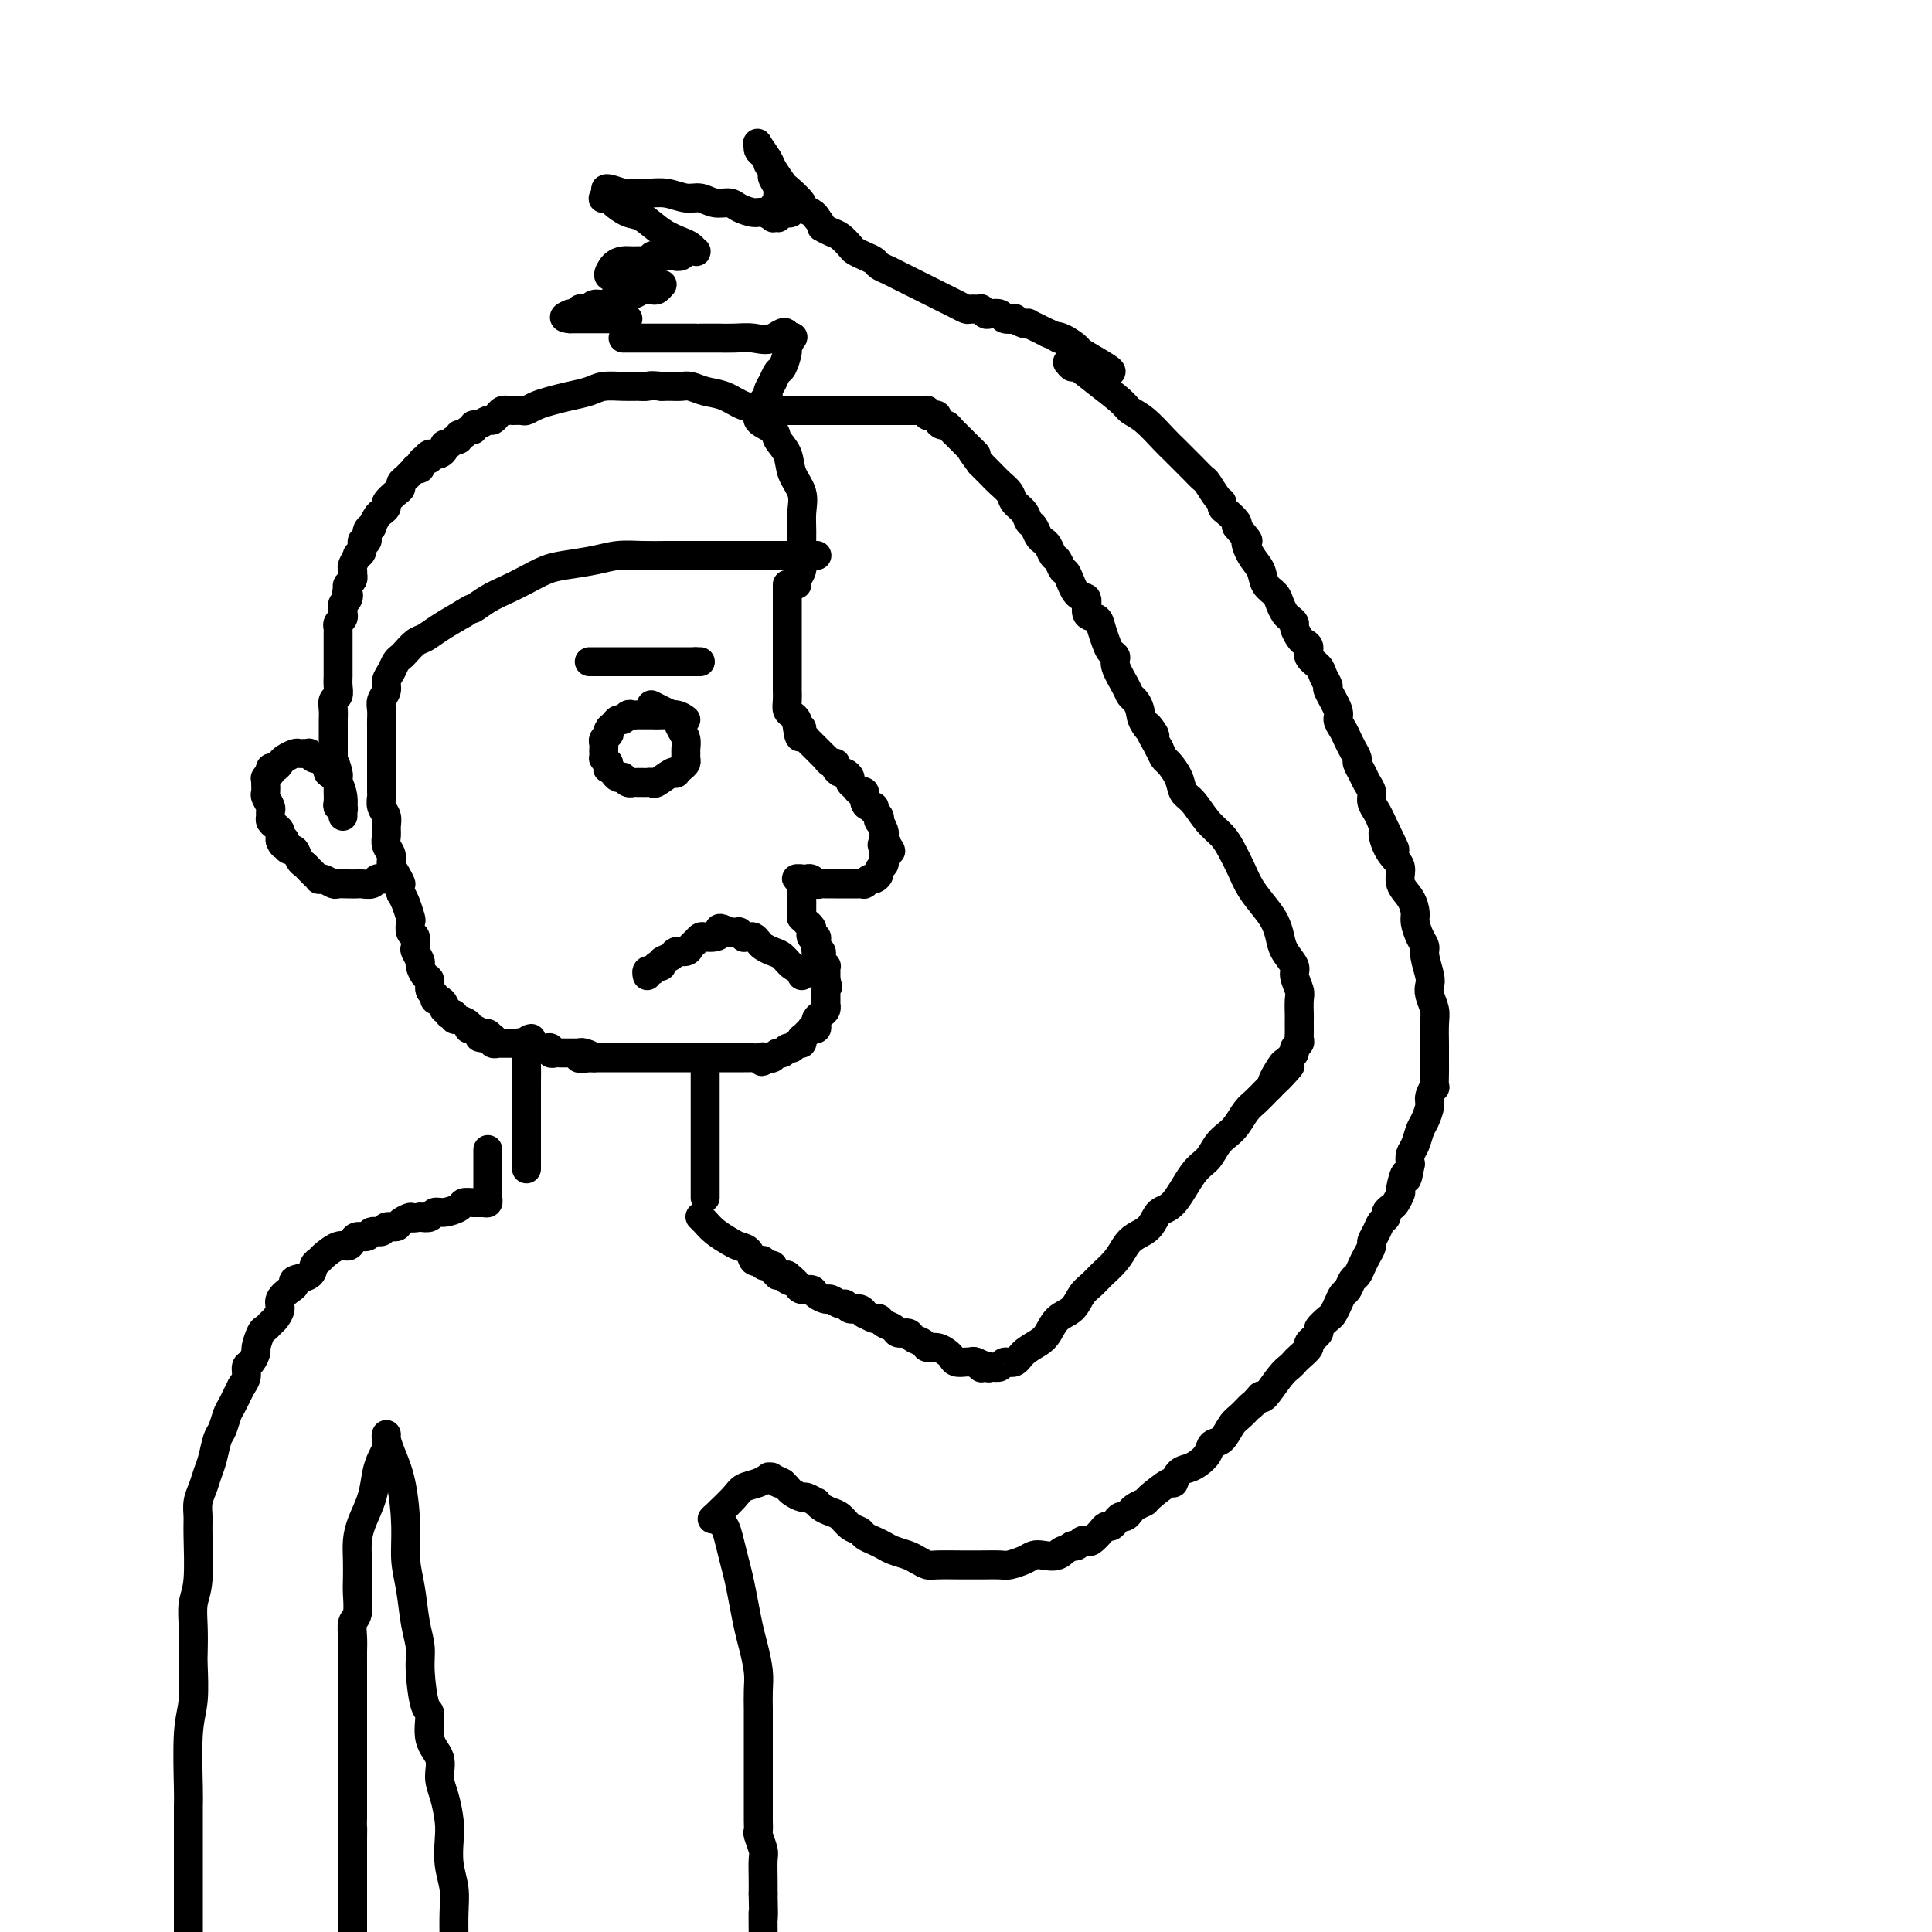<svg viewBox='0 0 400 400' version='1.1' xmlns='http://www.w3.org/2000/svg' xmlns:xlink='http://www.w3.org/1999/xlink'><g fill='none' stroke='#000000' stroke-width='6' stroke-linecap='round' stroke-linejoin='round'><path d='M163,121c0.000,0.689 0.000,1.378 0,2c-0.000,0.622 -0.000,1.178 0,2c0.000,0.822 0.000,1.912 0,3c-0.000,1.088 -0.000,2.175 0,3c0.000,0.825 0.000,1.387 0,2c-0.000,0.613 -0.000,1.276 0,2c0.000,0.724 0.000,1.507 0,2c-0.000,0.493 -0.000,0.695 0,1c0.000,0.305 0.000,0.715 0,1c-0.000,0.285 -0.001,0.447 0,1c0.001,0.553 0.003,1.496 0,2c-0.003,0.504 -0.011,0.569 0,1c0.011,0.431 0.042,1.229 0,2c-0.042,0.771 -0.155,1.516 0,2c0.155,0.484 0.580,0.707 1,1c0.420,0.293 0.834,0.655 1,1c0.166,0.345 0.083,0.672 0,1'/><path d='M165,150c0.553,4.670 0.937,1.844 1,1c0.063,-0.844 -0.194,0.295 0,1c0.194,0.705 0.840,0.977 1,1c0.160,0.023 -0.167,-0.204 0,0c0.167,0.204 0.827,0.837 1,1c0.173,0.163 -0.142,-0.145 0,0c0.142,0.145 0.741,0.742 1,1c0.259,0.258 0.177,0.178 0,0c-0.177,-0.178 -0.450,-0.455 0,0c0.450,0.455 1.622,1.641 2,2c0.378,0.359 -0.039,-0.110 0,0c0.039,0.110 0.535,0.799 1,1c0.465,0.201 0.899,-0.087 1,0c0.101,0.087 -0.131,0.548 0,1c0.131,0.452 0.627,0.894 1,1c0.373,0.106 0.625,-0.125 1,0c0.375,0.125 0.875,0.606 1,1c0.125,0.394 -0.125,0.700 0,1c0.125,0.300 0.625,0.592 1,1c0.375,0.408 0.626,0.932 1,1c0.374,0.068 0.870,-0.318 1,0c0.130,0.318 -0.105,1.342 0,2c0.105,0.658 0.550,0.951 1,1c0.450,0.049 0.904,-0.146 1,0c0.096,0.146 -0.167,0.634 0,1c0.167,0.366 0.763,0.609 1,1c0.237,0.391 0.116,0.931 0,1c-0.116,0.069 -0.227,-0.332 0,0c0.227,0.332 0.792,1.397 1,2c0.208,0.603 0.059,0.744 0,1c-0.059,0.256 -0.030,0.628 0,1'/><path d='M183,174c2.785,3.891 0.747,1.620 0,1c-0.747,-0.620 -0.204,0.411 0,1c0.204,0.589 0.070,0.735 0,1c-0.070,0.265 -0.074,0.649 0,1c0.074,0.351 0.226,0.668 0,1c-0.226,0.332 -0.831,0.678 -1,1c-0.169,0.322 0.099,0.621 0,1c-0.099,0.379 -0.566,0.837 -1,1c-0.434,0.163 -0.834,0.030 -1,0c-0.166,-0.030 -0.096,0.045 0,0c0.096,-0.045 0.219,-0.208 0,0c-0.219,0.208 -0.778,0.788 -1,1c-0.222,0.212 -0.106,0.057 0,0c0.106,-0.057 0.202,-0.015 0,0c-0.202,0.015 -0.702,0.004 -1,0c-0.298,-0.004 -0.394,-0.001 -1,0c-0.606,0.001 -1.720,0.000 -2,0c-0.280,-0.000 0.276,-0.000 0,0c-0.276,0.000 -1.383,0.001 -2,0c-0.617,-0.001 -0.742,-0.004 -1,0c-0.258,0.004 -0.647,0.015 -1,0c-0.353,-0.015 -0.668,-0.057 -1,0c-0.332,0.057 -0.681,0.211 -1,0c-0.319,-0.211 -0.607,-0.789 -1,-1c-0.393,-0.211 -0.890,-0.057 -1,0c-0.110,0.057 0.166,0.015 0,0c-0.166,-0.015 -0.776,-0.004 -1,0c-0.224,0.004 -0.064,0.001 0,0c0.064,-0.001 0.032,-0.001 0,0'/><path d='M166,182c-2.167,-0.048 -0.583,-0.167 0,0c0.583,0.167 0.167,0.619 0,1c-0.167,0.381 -0.083,0.690 0,1'/><path d='M166,184c0.000,0.266 0.000,-0.070 0,0c-0.000,0.070 -0.000,0.544 0,1c0.000,0.456 0.000,0.893 0,1c-0.000,0.107 -0.000,-0.115 0,0c0.000,0.115 0.000,0.566 0,1c-0.000,0.434 -0.000,0.851 0,1c0.000,0.149 0.000,0.030 0,0c-0.000,-0.030 -0.001,0.029 0,0c0.001,-0.029 0.004,-0.147 0,0c-0.004,0.147 -0.016,0.561 0,1c0.016,0.439 0.061,0.905 0,1c-0.061,0.095 -0.226,-0.182 0,0c0.226,0.182 0.844,0.823 1,1c0.156,0.177 -0.151,-0.111 0,0c0.151,0.111 0.758,0.621 1,1c0.242,0.379 0.118,0.626 0,1c-0.118,0.374 -0.229,0.875 0,1c0.229,0.125 0.797,-0.125 1,0c0.203,0.125 0.040,0.626 0,1c-0.040,0.374 0.042,0.621 0,1c-0.042,0.379 -0.208,0.889 0,1c0.208,0.111 0.792,-0.176 1,0c0.208,0.176 0.042,0.817 0,1c-0.042,0.183 0.041,-0.092 0,0c-0.041,0.092 -0.207,0.550 0,1c0.207,0.450 0.788,0.890 1,1c0.212,0.110 0.057,-0.111 0,0c-0.057,0.111 -0.015,0.556 0,1c0.015,0.444 0.004,0.889 0,1c-0.004,0.111 -0.001,-0.111 0,0c0.001,0.111 0.001,0.556 0,1'/><path d='M171,203c0.774,2.874 0.207,0.559 0,0c-0.207,-0.559 -0.056,0.637 0,1c0.056,0.363 0.015,-0.109 0,0c-0.015,0.109 -0.004,0.799 0,1c0.004,0.201 0.001,-0.086 0,0c-0.001,0.086 -0.001,0.544 0,1c0.001,0.456 0.001,0.910 0,1c-0.001,0.090 -0.003,-0.183 0,0c0.003,0.183 0.011,0.823 0,1c-0.011,0.177 -0.042,-0.107 0,0c0.042,0.107 0.156,0.607 0,1c-0.156,0.393 -0.582,0.680 -1,1c-0.418,0.320 -0.829,0.674 -1,1c-0.171,0.326 -0.101,0.626 0,1c0.101,0.374 0.234,0.822 0,1c-0.234,0.178 -0.833,0.085 -1,0c-0.167,-0.085 0.100,-0.162 0,0c-0.100,0.162 -0.566,0.564 -1,1c-0.434,0.436 -0.837,0.905 -1,1c-0.163,0.095 -0.085,-0.186 0,0c0.085,0.186 0.177,0.838 0,1c-0.177,0.162 -0.625,-0.168 -1,0c-0.375,0.168 -0.678,0.833 -1,1c-0.322,0.167 -0.664,-0.165 -1,0c-0.336,0.165 -0.667,0.828 -1,1c-0.333,0.172 -0.666,-0.146 -1,0c-0.334,0.146 -0.667,0.756 -1,1c-0.333,0.244 -0.667,0.122 -1,0'/><path d='M159,219c-2.035,1.547 -1.123,0.415 -1,0c0.123,-0.415 -0.545,-0.111 -1,0c-0.455,0.111 -0.698,0.030 -1,0c-0.302,-0.030 -0.662,-0.008 -1,0c-0.338,0.008 -0.655,0.002 -1,0c-0.345,-0.002 -0.719,-0.001 -1,0c-0.281,0.001 -0.471,0.000 -1,0c-0.529,-0.000 -1.398,-0.000 -2,0c-0.602,0.000 -0.939,0.000 -1,0c-0.061,-0.000 0.152,-0.000 0,0c-0.152,0.000 -0.671,0.000 -1,0c-0.329,-0.000 -0.468,-0.000 -1,0c-0.532,0.000 -1.456,0.000 -2,0c-0.544,-0.000 -0.709,-0.000 -1,0c-0.291,0.000 -0.707,0.000 -1,0c-0.293,-0.000 -0.463,-0.000 -1,0c-0.537,0.000 -1.439,0.000 -2,0c-0.561,-0.000 -0.779,-0.000 -1,0c-0.221,0.000 -0.444,0.000 -1,0c-0.556,-0.000 -1.444,-0.000 -2,0c-0.556,0.000 -0.779,0.000 -1,0c-0.221,-0.000 -0.439,-0.000 -1,0c-0.561,0.000 -1.463,0.000 -2,0c-0.537,-0.000 -0.707,-0.000 -1,0c-0.293,0.000 -0.708,0.000 -1,0c-0.292,-0.000 -0.459,-0.000 -1,0c-0.541,0.000 -1.454,0.000 -2,0c-0.546,-0.000 -0.724,-0.000 -1,0c-0.276,0.000 -0.651,0.000 -1,0c-0.349,-0.000 -0.671,0.000 -1,0c-0.329,0.000 -0.664,0.000 -1,0'/><path d='M123,219c-5.752,0.061 -2.133,0.212 -1,0c1.133,-0.212 -0.221,-0.789 -1,-1c-0.779,-0.211 -0.982,-0.057 -1,0c-0.018,0.057 0.150,0.015 0,0c-0.150,-0.015 -0.617,-0.004 -1,0c-0.383,0.004 -0.681,0.002 -1,0c-0.319,-0.002 -0.659,-0.004 -1,0c-0.341,0.004 -0.683,0.015 -1,0c-0.317,-0.015 -0.610,-0.057 -1,0c-0.390,0.057 -0.878,0.211 -1,0c-0.122,-0.211 0.122,-0.789 0,-1c-0.122,-0.211 -0.610,-0.056 -1,0c-0.390,0.056 -0.682,0.011 -1,0c-0.318,-0.011 -0.664,0.011 -1,0c-0.336,-0.011 -0.664,-0.056 -1,0c-0.336,0.056 -0.682,0.211 -1,0c-0.318,-0.211 -0.610,-0.789 -1,-1c-0.390,-0.211 -0.879,-0.057 -1,0c-0.121,0.057 0.126,0.015 0,0c-0.126,-0.015 -0.626,-0.004 -1,0c-0.374,0.004 -0.621,0.001 -1,0c-0.379,-0.001 -0.890,0.001 -1,0c-0.110,-0.001 0.180,-0.004 0,0c-0.180,0.004 -0.832,0.015 -1,0c-0.168,-0.015 0.147,-0.057 0,0c-0.147,0.057 -0.758,0.211 -1,0c-0.242,-0.211 -0.116,-0.789 0,-1c0.116,-0.211 0.224,-0.057 0,0c-0.224,0.057 -0.778,0.016 -1,0c-0.222,-0.016 -0.111,-0.008 0,0'/><path d='M101,215c-3.412,-0.554 -0.943,0.063 0,0c0.943,-0.063 0.360,-0.804 0,-1c-0.360,-0.196 -0.497,0.154 -1,0c-0.503,-0.154 -1.374,-0.812 -2,-1c-0.626,-0.188 -1.009,0.094 -1,0c0.009,-0.094 0.410,-0.565 0,-1c-0.410,-0.435 -1.631,-0.835 -2,-1c-0.369,-0.165 0.112,-0.096 0,0c-0.112,0.096 -0.818,0.218 -1,0c-0.182,-0.218 0.161,-0.776 0,-1c-0.161,-0.224 -0.827,-0.115 -1,0c-0.173,0.115 0.147,0.237 0,0c-0.147,-0.237 -0.761,-0.833 -1,-1c-0.239,-0.167 -0.101,0.096 0,0c0.101,-0.096 0.167,-0.549 0,-1c-0.167,-0.451 -0.566,-0.898 -1,-1c-0.434,-0.102 -0.904,0.143 -1,0c-0.096,-0.143 0.180,-0.672 0,-1c-0.180,-0.328 -0.818,-0.454 -1,-1c-0.182,-0.546 0.091,-1.512 0,-2c-0.091,-0.488 -0.546,-0.497 -1,-1c-0.454,-0.503 -0.905,-1.501 -1,-2c-0.095,-0.499 0.167,-0.500 0,-1c-0.167,-0.500 -0.763,-1.500 -1,-2c-0.237,-0.500 -0.115,-0.499 0,-1c0.115,-0.501 0.224,-1.503 0,-2c-0.224,-0.497 -0.781,-0.490 -1,-1c-0.219,-0.510 -0.100,-1.539 0,-2c0.100,-0.461 0.181,-0.355 0,-1c-0.181,-0.645 -0.623,-2.041 -1,-3c-0.377,-0.959 -0.688,-1.479 -1,-2'/><path d='M83,185c-1.040,-3.761 -0.139,-2.162 0,-2c0.139,0.162 -0.485,-1.111 -1,-2c-0.515,-0.889 -0.923,-1.393 -1,-2c-0.077,-0.607 0.177,-1.317 0,-2c-0.177,-0.683 -0.783,-1.337 -1,-2c-0.217,-0.663 -0.044,-1.333 0,-2c0.044,-0.667 -0.041,-1.330 0,-2c0.041,-0.670 0.207,-1.349 0,-2c-0.207,-0.651 -0.788,-1.276 -1,-2c-0.212,-0.724 -0.057,-1.548 0,-2c0.057,-0.452 0.015,-0.531 0,-1c-0.015,-0.469 -0.004,-1.328 0,-2c0.004,-0.672 0.001,-1.156 0,-2c-0.001,-0.844 -0.000,-2.046 0,-3c0.000,-0.954 0.000,-1.659 0,-2c-0.000,-0.341 -0.001,-0.318 0,-1c0.001,-0.682 0.004,-2.070 0,-3c-0.004,-0.930 -0.016,-1.404 0,-2c0.016,-0.596 0.060,-1.314 0,-2c-0.060,-0.686 -0.223,-1.339 0,-2c0.223,-0.661 0.834,-1.329 1,-2c0.166,-0.671 -0.111,-1.345 0,-2c0.111,-0.655 0.610,-1.293 1,-2c0.390,-0.707 0.670,-1.484 1,-2c0.330,-0.516 0.709,-0.770 1,-1c0.291,-0.230 0.495,-0.434 1,-1c0.505,-0.566 1.311,-1.492 2,-2c0.689,-0.508 1.263,-0.598 2,-1c0.737,-0.402 1.639,-1.115 3,-2c1.361,-0.885 3.180,-1.943 5,-3'/><path d='M96,127c2.333,-1.523 1.667,-0.832 2,-1c0.333,-0.168 1.665,-1.197 3,-2c1.335,-0.803 2.674,-1.381 4,-2c1.326,-0.619 2.640,-1.280 4,-2c1.360,-0.720 2.768,-1.499 4,-2c1.232,-0.501 2.289,-0.723 4,-1c1.711,-0.277 4.074,-0.610 6,-1c1.926,-0.390 3.413,-0.836 5,-1c1.587,-0.164 3.274,-0.044 5,0c1.726,0.044 3.491,0.012 5,0c1.509,-0.012 2.760,-0.003 4,0c1.240,0.003 2.468,0.001 4,0c1.532,-0.001 3.370,-0.000 4,0c0.630,0.000 0.054,0.000 1,0c0.946,-0.000 3.414,-0.000 5,0c1.586,0.000 2.290,0.000 3,0c0.710,-0.000 1.428,-0.000 2,0c0.572,0.000 1.000,0.000 2,0c1.000,-0.000 2.573,-0.000 3,0c0.427,0.000 -0.292,0.000 0,0c0.292,-0.000 1.594,-0.000 2,0c0.406,0.000 -0.083,0.000 0,0c0.083,-0.000 0.738,-0.000 1,0c0.262,0.000 0.131,0.000 0,0'/><path d='M165,121c-0.114,-0.253 -0.227,-0.507 0,-1c0.227,-0.493 0.795,-1.226 1,-2c0.205,-0.774 0.048,-1.588 0,-3c-0.048,-1.412 0.014,-3.420 0,-5c-0.014,-1.580 -0.102,-2.730 0,-4c0.102,-1.270 0.395,-2.658 0,-4c-0.395,-1.342 -1.477,-2.638 -2,-4c-0.523,-1.362 -0.488,-2.789 -1,-4c-0.512,-1.211 -1.571,-2.207 -2,-3c-0.429,-0.793 -0.228,-1.382 -1,-2c-0.772,-0.618 -2.517,-1.265 -3,-2c-0.483,-0.735 0.295,-1.560 0,-2c-0.295,-0.440 -1.665,-0.496 -3,-1c-1.335,-0.504 -2.637,-1.456 -4,-2c-1.363,-0.544 -2.788,-0.682 -4,-1c-1.212,-0.318 -2.211,-0.817 -3,-1c-0.789,-0.183 -1.366,-0.049 -2,0c-0.634,0.049 -1.324,0.014 -2,0c-0.676,-0.014 -1.338,-0.007 -2,0'/><path d='M137,80c-2.603,-0.308 -2.611,-0.080 -3,0c-0.389,0.080 -1.160,0.010 -2,0c-0.840,-0.010 -1.751,0.039 -3,0c-1.249,-0.039 -2.838,-0.165 -4,0c-1.162,0.165 -1.898,0.622 -3,1c-1.102,0.378 -2.570,0.676 -4,1c-1.430,0.324 -2.820,0.675 -4,1c-1.180,0.325 -2.148,0.623 -3,1c-0.852,0.377 -1.586,0.833 -2,1c-0.414,0.167 -0.506,0.044 -1,0c-0.494,-0.044 -1.390,-0.008 -2,0c-0.610,0.008 -0.933,-0.013 -1,0c-0.067,0.013 0.122,0.060 0,0c-0.122,-0.060 -0.557,-0.227 -1,0c-0.443,0.227 -0.896,0.850 -1,1c-0.104,0.150 0.140,-0.171 0,0c-0.140,0.171 -0.664,0.835 -1,1c-0.336,0.165 -0.485,-0.167 -1,0c-0.515,0.167 -1.394,0.833 -2,1c-0.606,0.167 -0.937,-0.167 -1,0c-0.063,0.167 0.142,0.833 0,1c-0.142,0.167 -0.629,-0.167 -1,0c-0.371,0.167 -0.624,0.833 -1,1c-0.376,0.167 -0.875,-0.166 -1,0c-0.125,0.166 0.125,0.832 0,1c-0.125,0.168 -0.625,-0.161 -1,0c-0.375,0.161 -0.625,0.814 -1,1c-0.375,0.186 -0.874,-0.094 -1,0c-0.126,0.094 0.120,0.564 0,1c-0.120,0.436 -0.606,0.839 -1,1c-0.394,0.161 -0.697,0.081 -1,0'/><path d='M90,94c-2.559,1.328 -1.455,0.149 -1,0c0.455,-0.149 0.262,0.731 0,1c-0.262,0.269 -0.591,-0.072 -1,0c-0.409,0.072 -0.897,0.558 -1,1c-0.103,0.442 0.180,0.839 0,1c-0.180,0.161 -0.823,0.084 -1,0c-0.177,-0.084 0.111,-0.177 0,0c-0.111,0.177 -0.620,0.624 -1,1c-0.380,0.376 -0.631,0.682 -1,1c-0.369,0.318 -0.854,0.648 -1,1c-0.146,0.352 0.049,0.724 0,1c-0.049,0.276 -0.341,0.454 -1,1c-0.659,0.546 -1.683,1.460 -2,2c-0.317,0.540 0.074,0.704 0,1c-0.074,0.296 -0.612,0.722 -1,1c-0.388,0.278 -0.625,0.408 -1,1c-0.375,0.592 -0.889,1.645 -1,2c-0.111,0.355 0.182,0.010 0,0c-0.182,-0.010 -0.837,0.313 -1,1c-0.163,0.687 0.168,1.737 0,2c-0.168,0.263 -0.833,-0.263 -1,0c-0.167,0.263 0.166,1.313 0,2c-0.166,0.687 -0.829,1.011 -1,1c-0.171,-0.011 0.150,-0.358 0,0c-0.150,0.358 -0.771,1.419 -1,2c-0.229,0.581 -0.065,0.680 0,1c0.065,0.320 0.031,0.859 0,1c-0.031,0.141 -0.060,-0.117 0,0c0.060,0.117 0.208,0.608 0,1c-0.208,0.392 -0.774,0.683 -1,1c-0.226,0.317 -0.113,0.658 0,1'/><path d='M72,122c-0.635,2.035 -0.223,1.123 0,1c0.223,-0.123 0.256,0.542 0,1c-0.256,0.458 -0.801,0.710 -1,1c-0.199,0.290 -0.052,0.617 0,1c0.052,0.383 0.010,0.823 0,1c-0.010,0.177 0.011,0.090 0,0c-0.011,-0.090 -0.056,-0.183 0,0c0.056,0.183 0.211,0.640 0,1c-0.211,0.360 -0.789,0.621 -1,1c-0.211,0.379 -0.057,0.874 0,1c0.057,0.126 0.015,-0.117 0,0c-0.015,0.117 -0.004,0.595 0,1c0.004,0.405 0.001,0.739 0,1c-0.001,0.261 -0.000,0.451 0,1c0.000,0.549 0.000,1.457 0,2c-0.000,0.543 0.000,0.722 0,1c-0.000,0.278 -0.000,0.654 0,1c0.000,0.346 0.001,0.660 0,1c-0.001,0.340 -0.004,0.706 0,1c0.004,0.294 0.015,0.515 0,1c-0.015,0.485 -0.057,1.233 0,2c0.057,0.767 0.211,1.552 0,2c-0.211,0.448 -0.789,0.557 -1,1c-0.211,0.443 -0.057,1.218 0,2c0.057,0.782 0.015,1.572 0,2c-0.015,0.428 -0.004,0.496 0,1c0.004,0.504 0.001,1.444 0,2c-0.001,0.556 -0.000,0.726 0,1c0.000,0.274 0.000,0.651 0,1c-0.000,0.349 -0.000,0.671 0,1c0.000,0.329 0.000,0.664 0,1'/><path d='M69,156c-0.525,5.600 -0.337,2.601 0,2c0.337,-0.601 0.822,1.196 1,2c0.178,0.804 0.048,0.614 0,1c-0.048,0.386 -0.014,1.347 0,2c0.014,0.653 0.007,0.997 0,1c-0.007,0.003 -0.016,-0.335 0,0c0.016,0.335 0.057,1.342 0,2c-0.057,0.658 -0.211,0.965 0,1c0.211,0.035 0.789,-0.204 1,0c0.211,0.204 0.056,0.851 0,1c-0.056,0.149 -0.015,-0.200 0,0c0.015,0.200 0.002,0.948 0,1c-0.002,0.052 0.008,-0.591 0,-1c-0.008,-0.409 -0.033,-0.584 0,-1c0.033,-0.416 0.124,-1.074 0,-2c-0.124,-0.926 -0.464,-2.122 -1,-3c-0.536,-0.878 -1.268,-1.439 -2,-2'/><path d='M68,160c-0.641,-1.780 -0.745,-1.731 -1,-2c-0.255,-0.269 -0.661,-0.857 -1,-1c-0.339,-0.143 -0.612,0.158 -1,0c-0.388,-0.158 -0.892,-0.774 -1,-1c-0.108,-0.226 0.179,-0.061 0,0c-0.179,0.061 -0.825,0.019 -1,0c-0.175,-0.019 0.122,-0.017 0,0c-0.122,0.017 -0.662,0.047 -1,0c-0.338,-0.047 -0.472,-0.171 -1,0c-0.528,0.171 -1.448,0.638 -2,1c-0.552,0.362 -0.735,0.618 -1,1c-0.265,0.382 -0.611,0.891 -1,1c-0.389,0.109 -0.822,-0.181 -1,0c-0.178,0.181 -0.100,0.833 0,1c0.100,0.167 0.223,-0.149 0,0c-0.223,0.149 -0.792,0.765 -1,1c-0.208,0.235 -0.057,0.089 0,0c0.057,-0.089 0.019,-0.122 0,0c-0.019,0.122 -0.019,0.400 0,1c0.019,0.600 0.058,1.523 0,2c-0.058,0.477 -0.212,0.509 0,1c0.212,0.491 0.792,1.441 1,2c0.208,0.559 0.045,0.727 0,1c-0.045,0.273 0.026,0.650 0,1c-0.026,0.350 -0.151,0.671 0,1c0.151,0.329 0.576,0.666 1,1c0.424,0.334 0.845,0.667 1,1c0.155,0.333 0.044,0.667 0,1c-0.044,0.333 -0.022,0.667 0,1'/><path d='M58,174c0.703,1.969 0.962,0.391 1,0c0.038,-0.391 -0.145,0.406 0,1c0.145,0.594 0.616,0.985 1,1c0.384,0.015 0.680,-0.347 1,0c0.320,0.347 0.664,1.403 1,2c0.336,0.597 0.664,0.735 1,1c0.336,0.265 0.680,0.659 1,1c0.320,0.341 0.614,0.631 1,1c0.386,0.369 0.862,0.817 1,1c0.138,0.183 -0.062,0.102 0,0c0.062,-0.102 0.388,-0.223 1,0c0.612,0.223 1.511,0.792 2,1c0.489,0.208 0.569,0.057 1,0c0.431,-0.057 1.215,-0.019 2,0c0.785,0.019 1.572,0.019 2,0c0.428,-0.019 0.497,-0.058 1,0c0.503,0.058 1.441,0.212 2,0c0.559,-0.212 0.738,-0.789 1,-1c0.262,-0.211 0.606,-0.057 1,0c0.394,0.057 0.837,0.015 1,0c0.163,-0.015 0.047,-0.004 0,0c-0.047,0.004 -0.023,0.002 0,0'/><path d='M110,215c-0.423,0.072 -0.845,0.143 -1,1c-0.155,0.857 -0.041,2.498 0,4c0.041,1.502 0.011,2.864 0,4c-0.011,1.136 -0.003,2.047 0,3c0.003,0.953 0.001,1.947 0,3c-0.001,1.053 -0.000,2.166 0,3c0.000,0.834 0.000,1.389 0,2c-0.000,0.611 -0.000,1.278 0,2c0.000,0.722 0.000,1.500 0,2c-0.000,0.500 -0.000,0.722 0,1c0.000,0.278 0.000,0.610 0,1c-0.000,0.390 -0.000,0.836 0,1c0.000,0.164 0.000,0.047 0,0c-0.000,-0.047 -0.000,-0.023 0,0'/><path d='M146,219c0.000,1.017 0.000,2.034 0,3c0.000,0.966 0.000,1.880 0,3c0.000,1.120 0.000,2.446 0,4c-0.000,1.554 -0.000,3.336 0,4c0.000,0.664 0.000,0.209 0,1c0.000,0.791 -0.000,2.828 0,4c0.000,1.172 0.000,1.480 0,2c0.000,0.520 0.000,1.252 0,2c0.000,0.748 0.000,1.510 0,2c0.000,0.490 0.000,0.706 0,1c0.000,0.294 0.000,0.666 0,1c0.000,0.334 0.000,0.628 0,1c0.000,0.372 0.000,0.820 0,1c0.000,0.180 0.000,0.090 0,0'/><path d='M145,252c-0.074,-0.067 -0.147,-0.134 0,0c0.147,0.134 0.516,0.468 1,1c0.484,0.532 1.085,1.260 2,2c0.915,0.740 2.144,1.490 3,2c0.856,0.510 1.339,0.778 2,1c0.661,0.222 1.502,0.398 2,1c0.498,0.602 0.654,1.629 1,2c0.346,0.371 0.881,0.085 1,0c0.119,-0.085 -0.178,0.030 0,0c0.178,-0.030 0.831,-0.204 1,0c0.169,0.204 -0.147,0.786 0,1c0.147,0.214 0.756,0.060 1,0c0.244,-0.060 0.122,-0.026 0,0c-0.122,0.026 -0.244,0.046 0,0c0.244,-0.046 0.856,-0.156 1,0c0.144,0.156 -0.178,0.578 0,1c0.178,0.422 0.856,0.844 1,1c0.144,0.156 -0.244,0.044 0,0c0.244,-0.044 1.122,-0.022 2,0'/><path d='M163,264c2.738,2.095 0.583,1.331 0,1c-0.583,-0.331 0.406,-0.230 1,0c0.594,0.230 0.793,0.587 1,1c0.207,0.413 0.422,0.880 1,1c0.578,0.120 1.521,-0.107 2,0c0.479,0.107 0.496,0.549 1,1c0.504,0.451 1.496,0.909 2,1c0.504,0.091 0.520,-0.187 1,0c0.480,0.187 1.425,0.839 2,1c0.575,0.161 0.779,-0.168 1,0c0.221,0.168 0.458,0.834 1,1c0.542,0.166 1.388,-0.166 2,0c0.612,0.166 0.989,0.832 1,1c0.011,0.168 -0.344,-0.163 0,0c0.344,0.163 1.386,0.818 2,1c0.614,0.182 0.798,-0.110 1,0c0.202,0.110 0.420,0.621 1,1c0.580,0.379 1.521,0.626 2,1c0.479,0.374 0.495,0.875 1,1c0.505,0.125 1.500,-0.125 2,0c0.500,0.125 0.505,0.625 1,1c0.495,0.375 1.481,0.625 2,1c0.519,0.375 0.572,0.875 1,1c0.428,0.125 1.232,-0.124 2,0c0.768,0.124 1.501,0.622 2,1c0.499,0.378 0.763,0.637 1,1c0.237,0.363 0.445,0.829 1,1c0.555,0.171 1.457,0.046 2,0c0.543,-0.046 0.727,-0.013 1,0c0.273,0.013 0.637,0.007 1,0'/><path d='M202,282c5.966,2.724 1.381,0.535 0,0c-1.381,-0.535 0.441,0.585 1,1c0.559,0.415 -0.145,0.127 0,0c0.145,-0.127 1.140,-0.092 2,0c0.860,0.092 1.585,0.243 2,0c0.415,-0.243 0.520,-0.879 1,-1c0.480,-0.121 1.335,0.273 2,0c0.665,-0.273 1.141,-1.213 2,-2c0.859,-0.787 2.103,-1.422 3,-2c0.897,-0.578 1.448,-1.100 2,-2c0.552,-0.900 1.105,-2.180 2,-3c0.895,-0.820 2.130,-1.181 3,-2c0.870,-0.819 1.374,-2.096 2,-3c0.626,-0.904 1.374,-1.436 2,-2c0.626,-0.564 1.130,-1.161 2,-2c0.870,-0.839 2.105,-1.920 3,-3c0.895,-1.080 1.449,-2.158 2,-3c0.551,-0.842 1.099,-1.447 2,-2c0.901,-0.553 2.156,-1.053 3,-2c0.844,-0.947 1.276,-2.340 2,-3c0.724,-0.660 1.741,-0.586 3,-2c1.259,-1.414 2.760,-4.317 4,-6c1.240,-1.683 2.219,-2.145 3,-3c0.781,-0.855 1.364,-2.101 2,-3c0.636,-0.899 1.326,-1.449 2,-2c0.674,-0.551 1.333,-1.104 2,-2c0.667,-0.896 1.344,-2.137 2,-3c0.656,-0.863 1.292,-1.348 2,-2c0.708,-0.652 1.488,-1.472 2,-2c0.512,-0.528 0.756,-0.764 1,-1'/><path d='M263,225c7.605,-8.256 2.616,-2.397 1,-1c-1.616,1.397 0.140,-1.667 1,-3c0.860,-1.333 0.823,-0.935 1,-1c0.177,-0.065 0.569,-0.595 1,-1c0.431,-0.405 0.900,-0.686 1,-1c0.100,-0.314 -0.169,-0.660 0,-1c0.169,-0.340 0.777,-0.673 1,-1c0.223,-0.327 0.060,-0.649 0,-1c-0.060,-0.351 -0.016,-0.731 0,-1c0.016,-0.269 0.006,-0.427 0,-1c-0.006,-0.573 -0.006,-1.561 0,-2c0.006,-0.439 0.017,-0.329 0,-1c-0.017,-0.671 -0.064,-2.122 0,-3c0.064,-0.878 0.238,-1.183 0,-2c-0.238,-0.817 -0.889,-2.147 -1,-3c-0.111,-0.853 0.319,-1.228 0,-2c-0.319,-0.772 -1.388,-1.942 -2,-3c-0.612,-1.058 -0.769,-2.004 -1,-3c-0.231,-0.996 -0.537,-2.041 -1,-3c-0.463,-0.959 -1.082,-1.832 -2,-3c-0.918,-1.168 -2.136,-2.632 -3,-4c-0.864,-1.368 -1.376,-2.639 -2,-4c-0.624,-1.361 -1.362,-2.811 -2,-4c-0.638,-1.189 -1.178,-2.117 -2,-3c-0.822,-0.883 -1.926,-1.722 -3,-3c-1.074,-1.278 -2.119,-2.996 -3,-4c-0.881,-1.004 -1.598,-1.294 -2,-2c-0.402,-0.706 -0.489,-1.828 -1,-3c-0.511,-1.172 -1.445,-2.392 -2,-3c-0.555,-0.608 -0.730,-0.602 -1,-1c-0.270,-0.398 -0.635,-1.199 -1,-2'/><path d='M240,155c-4.450,-7.870 -1.574,-4.045 -1,-3c0.574,1.045 -1.154,-0.691 -2,-2c-0.846,-1.309 -0.809,-2.192 -1,-3c-0.191,-0.808 -0.611,-1.540 -1,-2c-0.389,-0.460 -0.748,-0.647 -1,-1c-0.252,-0.353 -0.396,-0.870 -1,-2c-0.604,-1.130 -1.668,-2.872 -2,-4c-0.332,-1.128 0.067,-1.640 0,-2c-0.067,-0.360 -0.600,-0.566 -1,-1c-0.400,-0.434 -0.666,-1.094 -1,-2c-0.334,-0.906 -0.736,-2.057 -1,-3c-0.264,-0.943 -0.389,-1.679 -1,-2c-0.611,-0.321 -1.708,-0.228 -2,-1c-0.292,-0.772 0.220,-2.410 0,-3c-0.220,-0.590 -1.172,-0.132 -2,-1c-0.828,-0.868 -1.531,-3.062 -2,-4c-0.469,-0.938 -0.703,-0.619 -1,-1c-0.297,-0.381 -0.657,-1.463 -1,-2c-0.343,-0.537 -0.669,-0.529 -1,-1c-0.331,-0.471 -0.666,-1.421 -1,-2c-0.334,-0.579 -0.666,-0.788 -1,-1c-0.334,-0.212 -0.671,-0.427 -1,-1c-0.329,-0.573 -0.651,-1.504 -1,-2c-0.349,-0.496 -0.726,-0.555 -1,-1c-0.274,-0.445 -0.443,-1.274 -1,-2c-0.557,-0.726 -1.500,-1.349 -2,-2c-0.500,-0.651 -0.557,-1.329 -1,-2c-0.443,-0.671 -1.273,-1.334 -2,-2c-0.727,-0.666 -1.351,-1.333 -2,-2c-0.649,-0.667 -1.325,-1.333 -2,-2'/><path d='M203,96c-3.582,-4.737 -1.537,-2.579 -1,-2c0.537,0.579 -0.433,-0.422 -1,-1c-0.567,-0.578 -0.729,-0.733 -1,-1c-0.271,-0.267 -0.650,-0.645 -1,-1c-0.350,-0.355 -0.672,-0.686 -1,-1c-0.328,-0.314 -0.661,-0.610 -1,-1c-0.339,-0.390 -0.682,-0.875 -1,-1c-0.318,-0.125 -0.611,0.111 -1,0c-0.389,-0.111 -0.874,-0.569 -1,-1c-0.126,-0.431 0.107,-0.833 0,-1c-0.107,-0.167 -0.554,-0.097 -1,0c-0.446,0.097 -0.889,0.222 -1,0c-0.111,-0.222 0.111,-0.792 0,-1c-0.111,-0.208 -0.555,-0.056 -1,0c-0.445,0.056 -0.890,0.015 -1,0c-0.110,-0.015 0.115,-0.004 0,0c-0.115,0.004 -0.569,0.001 -1,0c-0.431,-0.001 -0.837,-0.000 -1,0c-0.163,0.000 -0.081,0.000 0,0c0.081,-0.000 0.161,-0.000 0,0c-0.161,0.000 -0.564,0.000 -1,0c-0.436,-0.000 -0.906,-0.000 -1,0c-0.094,0.000 0.186,0.000 0,0c-0.186,-0.000 -0.838,-0.000 -1,0c-0.162,0.000 0.168,0.000 0,0c-0.168,-0.000 -0.832,-0.000 -1,0c-0.168,0.000 0.161,0.000 0,0c-0.161,-0.000 -0.813,-0.000 -1,0c-0.187,0.000 0.089,0.000 0,0c-0.089,-0.000 -0.545,-0.000 -1,0'/><path d='M182,85c-1.560,0.000 -0.458,0.000 0,0c0.458,0.000 0.274,0.000 0,0c-0.274,0.000 -0.637,0.000 -1,0'/><path d='M181,85c-0.111,0.000 0.111,0.000 0,0c-0.111,0.000 -0.554,0.000 -1,0c-0.446,0.000 -0.893,0.000 -1,0c-0.107,0.000 0.126,0.000 0,0c-0.126,0.000 -0.611,0.000 -1,0c-0.389,0.000 -0.682,0.000 -1,0c-0.318,0.000 -0.662,0.000 -1,0c-0.338,0.000 -0.669,-0.000 -1,0c-0.331,0.000 -0.662,0.000 -1,0c-0.338,0.000 -0.683,0.000 -1,0c-0.317,0.000 -0.606,-0.000 -1,0c-0.394,0.000 -0.893,0.000 -1,0c-0.107,0.000 0.179,0.000 0,0c-0.179,0.000 -0.821,0.000 -1,0c-0.179,0.000 0.107,-0.000 0,0c-0.107,0.000 -0.606,0.000 -1,0c-0.394,0.000 -0.684,-0.000 -1,0c-0.316,0.000 -0.658,0.000 -1,0c-0.342,0.000 -0.683,-0.000 -1,0c-0.317,0.000 -0.609,0.000 -1,0c-0.391,0.000 -0.881,-0.000 -1,0c-0.119,0.000 0.133,0.000 0,0c-0.133,0.000 -0.651,-0.000 -1,0c-0.349,0.000 -0.528,0.000 -1,0c-0.472,-0.000 -1.236,0.000 -2,0'/><path d='M160,85c-3.204,-0.001 -0.715,-0.003 0,0c0.715,0.003 -0.345,0.012 -1,0c-0.655,-0.012 -0.903,-0.045 -1,0c-0.097,0.045 -0.041,0.167 0,0c0.041,-0.167 0.066,-0.625 0,-1c-0.066,-0.375 -0.225,-0.668 0,-1c0.225,-0.332 0.834,-0.703 1,-1c0.166,-0.297 -0.109,-0.521 0,-1c0.109,-0.479 0.603,-1.212 1,-2c0.397,-0.788 0.699,-1.630 1,-2c0.301,-0.370 0.603,-0.267 1,-1c0.397,-0.733 0.888,-2.301 1,-3c0.112,-0.699 -0.156,-0.527 0,-1c0.156,-0.473 0.734,-1.589 1,-2c0.266,-0.411 0.219,-0.117 0,0c-0.219,0.117 -0.609,0.059 -1,0'/><path d='M163,70c-0.025,-2.321 -1.587,-0.622 -3,0c-1.413,0.622 -2.676,0.167 -4,0c-1.324,-0.167 -2.709,-0.045 -4,0c-1.291,0.045 -2.488,0.012 -3,0c-0.512,-0.012 -0.337,-0.003 -1,0c-0.663,0.003 -2.163,0.001 -3,0c-0.837,-0.001 -1.011,-0.000 -1,0c0.011,0.000 0.206,0.000 0,0c-0.206,-0.000 -0.814,-0.000 -1,0c-0.186,0.000 0.049,0.000 0,0c-0.049,-0.000 -0.383,-0.000 -1,0c-0.617,0.000 -1.517,0.000 -2,0c-0.483,-0.000 -0.549,-0.000 -1,0c-0.451,0.000 -1.287,0.000 -2,0c-0.713,-0.000 -1.304,-0.000 -2,0c-0.696,0.000 -1.497,0.000 -2,0c-0.503,-0.000 -0.709,-0.000 -1,0c-0.291,0.000 -0.666,0.000 -1,0c-0.334,-0.000 -0.626,-0.000 -1,0c-0.374,0.000 -0.832,0.000 -1,0c-0.168,-0.000 -0.048,-0.000 0,0c0.048,0.000 0.024,0.000 0,0'/><path d='M130,66c-0.242,0.000 -0.485,0.000 -1,0c-0.515,0.000 -1.304,0.000 -2,0c-0.696,0.000 -1.299,0.000 -2,0c-0.701,0.000 -1.498,0.000 -2,0c-0.502,0.000 -0.708,0.000 -1,0c-0.292,0.000 -0.670,0.000 -1,0c-0.330,0.000 -0.610,0.000 -1,0c-0.390,0.000 -0.888,0.000 -1,0c-0.112,0.000 0.162,0.000 0,0c-0.162,0.000 -0.761,0.000 -1,0c-0.239,0.000 -0.120,0.000 0,0'/><path d='M118,66c-2.000,-0.167 -1.000,-0.583 0,-1'/><path d='M118,65c0.178,-0.095 0.624,0.167 1,0c0.376,-0.167 0.681,-0.762 1,-1c0.319,-0.238 0.652,-0.119 1,0c0.348,0.119 0.712,0.238 1,0c0.288,-0.238 0.500,-0.833 1,-1c0.500,-0.167 1.290,0.095 2,0c0.710,-0.095 1.342,-0.547 2,-1c0.658,-0.453 1.342,-0.906 2,-1c0.658,-0.094 1.289,0.172 2,0c0.711,-0.172 1.501,-0.782 2,-1c0.499,-0.218 0.709,-0.044 1,0c0.291,0.044 0.665,-0.041 1,0c0.335,0.041 0.631,0.207 1,0c0.369,-0.207 0.810,-0.787 1,-1c0.190,-0.213 0.128,-0.057 0,0c-0.128,0.057 -0.322,0.016 -1,0c-0.678,-0.016 -1.839,-0.008 -3,0'/><path d='M133,59c-0.587,-0.382 -0.554,-0.838 -1,-1c-0.446,-0.162 -1.373,-0.029 -2,0c-0.627,0.029 -0.956,-0.045 -1,0c-0.044,0.045 0.198,0.208 0,0c-0.198,-0.208 -0.837,-0.788 -1,-1c-0.163,-0.212 0.148,-0.055 0,0c-0.148,0.055 -0.755,0.008 -1,0c-0.245,-0.008 -0.126,0.022 0,0c0.126,-0.022 0.260,-0.097 0,0c-0.260,0.097 -0.916,0.365 -1,0c-0.084,-0.365 0.402,-1.365 1,-2c0.598,-0.635 1.308,-0.906 2,-1c0.692,-0.094 1.365,-0.011 2,0c0.635,0.011 1.231,-0.050 2,0c0.769,0.050 1.712,0.209 2,0c0.288,-0.209 -0.077,-0.788 0,-1c0.077,-0.212 0.598,-0.057 1,0c0.402,0.057 0.685,0.015 1,0c0.315,-0.015 0.662,-0.004 1,0c0.338,0.004 0.668,0.001 1,0c0.332,-0.001 0.666,-0.001 1,0'/><path d='M140,53c1.653,-0.171 0.284,-0.098 0,0c-0.284,0.098 0.516,0.222 1,0c0.484,-0.222 0.652,-0.791 1,-1c0.348,-0.209 0.875,-0.059 1,0c0.125,0.059 -0.153,0.027 0,0c0.153,-0.027 0.737,-0.050 1,0c0.263,0.050 0.205,0.175 0,0c-0.205,-0.175 -0.557,-0.648 -1,-1c-0.443,-0.352 -0.977,-0.584 -2,-1c-1.023,-0.416 -2.536,-1.015 -4,-2c-1.464,-0.985 -2.879,-2.355 -4,-3c-1.121,-0.645 -1.947,-0.564 -3,-1c-1.053,-0.436 -2.332,-1.387 -3,-2c-0.668,-0.613 -0.725,-0.886 -1,-1c-0.275,-0.114 -0.766,-0.069 -1,0c-0.234,0.069 -0.210,0.163 0,0c0.210,-0.163 0.605,-0.581 1,-1'/><path d='M126,40c-2.037,-1.855 1.372,-0.493 3,0c1.628,0.493 1.475,0.117 2,0c0.525,-0.117 1.729,0.025 3,0c1.271,-0.025 2.610,-0.218 4,0c1.390,0.218 2.833,0.846 4,1c1.167,0.154 2.060,-0.165 3,0c0.940,0.165 1.928,0.814 3,1c1.072,0.186 2.228,-0.090 3,0c0.772,0.090 1.158,0.546 2,1c0.842,0.454 2.138,0.906 3,1c0.862,0.094 1.289,-0.170 2,0c0.711,0.170 1.707,0.775 2,1c0.293,0.225 -0.117,0.071 0,0c0.117,-0.071 0.762,-0.057 1,0c0.238,0.057 0.068,0.159 0,0c-0.068,-0.159 -0.034,-0.580 0,-1'/><path d='M161,44c5.413,0.443 1.447,-0.448 0,-1c-1.447,-0.552 -0.374,-0.764 0,-1c0.374,-0.236 0.049,-0.497 0,-1c-0.049,-0.503 0.179,-1.248 0,-2c-0.179,-0.752 -0.765,-1.511 -1,-2c-0.235,-0.489 -0.118,-0.708 0,-1c0.118,-0.292 0.238,-0.655 0,-1c-0.238,-0.345 -0.834,-0.670 -1,-1c-0.166,-0.330 0.097,-0.666 0,-1c-0.097,-0.334 -0.555,-0.668 -1,-1c-0.445,-0.332 -0.878,-0.663 -1,-1c-0.122,-0.337 0.066,-0.682 0,-1c-0.066,-0.318 -0.385,-0.610 0,0c0.385,0.610 1.474,2.121 2,3c0.526,0.879 0.489,1.124 1,2c0.511,0.876 1.569,2.381 2,3c0.431,0.619 0.234,0.351 1,1c0.766,0.649 2.494,2.215 3,3c0.506,0.785 -0.210,0.788 0,1c0.210,0.212 1.346,0.632 2,1c0.654,0.368 0.827,0.684 1,1'/><path d='M169,45c1.986,2.567 0.951,1.983 1,2c0.049,0.017 1.182,0.634 2,1c0.818,0.366 1.322,0.479 2,1c0.678,0.521 1.529,1.449 2,2c0.471,0.551 0.563,0.725 1,1c0.437,0.275 1.219,0.651 2,1c0.781,0.349 1.560,0.671 2,1c0.440,0.329 0.541,0.666 1,1c0.459,0.334 1.278,0.667 2,1c0.722,0.333 1.348,0.667 2,1c0.652,0.333 1.329,0.667 2,1c0.671,0.333 1.334,0.666 2,1c0.666,0.334 1.334,0.668 2,1c0.666,0.332 1.329,0.663 2,1c0.671,0.337 1.350,0.679 2,1c0.650,0.321 1.269,0.621 2,1c0.731,0.379 1.572,0.837 2,1c0.428,0.163 0.442,0.030 1,0c0.558,-0.030 1.659,0.044 2,0c0.341,-0.044 -0.079,-0.204 0,0c0.079,0.204 0.656,0.773 1,1c0.344,0.227 0.455,0.112 1,0c0.545,-0.112 1.526,-0.223 2,0c0.474,0.223 0.443,0.778 1,1c0.557,0.222 1.703,0.111 2,0c0.297,-0.111 -0.254,-0.223 0,0c0.254,0.223 1.314,0.781 2,1c0.686,0.219 0.998,0.100 1,0c0.002,-0.100 -0.307,-0.181 0,0c0.307,0.181 1.231,0.623 2,1c0.769,0.377 1.385,0.688 2,1'/><path d='M217,69c5.857,2.424 2.999,1.483 2,1c-0.999,-0.483 -0.138,-0.508 1,0c1.138,0.508 2.554,1.548 3,2c0.446,0.452 -0.076,0.317 1,1c1.076,0.683 3.751,2.184 5,3c1.249,0.816 1.071,0.947 1,1c-0.071,0.053 -0.036,0.026 0,0'/><path d='M221,75c0.393,0.485 0.787,0.970 1,1c0.213,0.030 0.247,-0.394 1,0c0.753,0.394 2.226,1.608 4,3c1.774,1.392 3.850,2.964 5,4c1.150,1.036 1.372,1.538 2,2c0.628,0.462 1.660,0.883 3,2c1.340,1.117 2.988,2.928 4,4c1.012,1.072 1.388,1.405 2,2c0.612,0.595 1.458,1.453 2,2c0.542,0.547 0.779,0.784 1,1c0.221,0.216 0.427,0.411 1,1c0.573,0.589 1.512,1.573 2,2c0.488,0.427 0.525,0.299 1,1c0.475,0.701 1.389,2.233 2,3c0.611,0.767 0.921,0.769 1,1c0.079,0.231 -0.072,0.691 0,1c0.072,0.309 0.365,0.468 1,1c0.635,0.532 1.610,1.438 2,2c0.390,0.562 0.195,0.781 0,1'/><path d='M256,109c3.362,3.938 2.267,2.784 2,3c-0.267,0.216 0.296,1.801 1,3c0.704,1.199 1.551,2.013 2,3c0.449,0.987 0.501,2.148 1,3c0.499,0.852 1.444,1.394 2,2c0.556,0.606 0.723,1.275 1,2c0.277,0.725 0.666,1.508 1,2c0.334,0.492 0.614,0.695 1,1c0.386,0.305 0.878,0.711 1,1c0.122,0.289 -0.127,0.462 0,1c0.127,0.538 0.629,1.443 1,2c0.371,0.557 0.610,0.768 1,1c0.390,0.232 0.932,0.486 1,1c0.068,0.514 -0.338,1.287 0,2c0.338,0.713 1.419,1.368 2,2c0.581,0.632 0.663,1.243 1,2c0.337,0.757 0.931,1.659 1,2c0.069,0.341 -0.385,0.122 0,1c0.385,0.878 1.608,2.854 2,4c0.392,1.146 -0.049,1.463 0,2c0.049,0.537 0.587,1.295 1,2c0.413,0.705 0.702,1.358 1,2c0.298,0.642 0.604,1.274 1,2c0.396,0.726 0.881,1.545 1,2c0.119,0.455 -0.126,0.544 0,1c0.126,0.456 0.625,1.277 1,2c0.375,0.723 0.625,1.348 1,2c0.375,0.652 0.874,1.329 1,2c0.126,0.671 -0.120,1.334 0,2c0.120,0.666 0.606,1.333 1,2c0.394,0.667 0.697,1.333 1,2'/><path d='M286,170c4.895,10.038 2.133,4.632 1,3c-1.133,-1.632 -0.637,0.510 0,2c0.637,1.490 1.414,2.329 2,3c0.586,0.671 0.979,1.176 1,2c0.021,0.824 -0.332,1.968 0,3c0.332,1.032 1.347,1.954 2,3c0.653,1.046 0.945,2.218 1,3c0.055,0.782 -0.125,1.176 0,2c0.125,0.824 0.556,2.080 1,3c0.444,0.920 0.903,1.506 1,2c0.097,0.494 -0.166,0.898 0,2c0.166,1.102 0.763,2.901 1,4c0.237,1.099 0.116,1.496 0,2c-0.116,0.504 -0.227,1.114 0,2c0.227,0.886 0.793,2.047 1,3c0.207,0.953 0.055,1.699 0,3c-0.055,1.301 -0.015,3.158 0,4c0.015,0.842 0.004,0.668 0,1c-0.004,0.332 0.000,1.169 0,2c-0.000,0.831 -0.004,1.654 0,2c0.004,0.346 0.016,0.213 0,1c-0.016,0.787 -0.060,2.494 0,3c0.060,0.506 0.223,-0.189 0,0c-0.223,0.189 -0.833,1.262 -1,2c-0.167,0.738 0.109,1.142 0,2c-0.109,0.858 -0.604,2.169 -1,3c-0.396,0.831 -0.694,1.181 -1,2c-0.306,0.819 -0.621,2.105 -1,3c-0.379,0.895 -0.823,1.399 -1,2c-0.177,0.601 -0.089,1.301 0,2'/><path d='M292,241c-0.936,5.230 -0.775,2.304 -1,2c-0.225,-0.304 -0.835,2.012 -1,3c-0.165,0.988 0.114,0.646 0,1c-0.114,0.354 -0.622,1.404 -1,2c-0.378,0.596 -0.626,0.740 -1,1c-0.374,0.260 -0.875,0.637 -1,1c-0.125,0.363 0.125,0.712 0,1c-0.125,0.288 -0.625,0.514 -1,1c-0.375,0.486 -0.625,1.232 -1,2c-0.375,0.768 -0.874,1.558 -1,2c-0.126,0.442 0.121,0.537 0,1c-0.121,0.463 -0.610,1.294 -1,2c-0.390,0.706 -0.682,1.288 -1,2c-0.318,0.712 -0.662,1.556 -1,2c-0.338,0.444 -0.668,0.490 -1,1c-0.332,0.510 -0.665,1.483 -1,2c-0.335,0.517 -0.672,0.576 -1,1c-0.328,0.424 -0.646,1.212 -1,2c-0.354,0.788 -0.744,1.577 -1,2c-0.256,0.423 -0.378,0.479 -1,1c-0.622,0.521 -1.742,1.505 -2,2c-0.258,0.495 0.348,0.500 0,1c-0.348,0.500 -1.651,1.496 -2,2c-0.349,0.504 0.256,0.517 0,1c-0.256,0.483 -1.371,1.437 -2,2c-0.629,0.563 -0.771,0.737 -1,1c-0.229,0.263 -0.546,0.617 -1,1c-0.454,0.383 -1.045,0.795 -2,2c-0.955,1.205 -2.273,3.201 -3,4c-0.727,0.799 -0.864,0.399 -1,0'/><path d='M261,289c-2.678,2.982 -1.873,1.936 -2,2c-0.127,0.064 -1.185,1.238 -2,2c-0.815,0.762 -1.387,1.111 -2,2c-0.613,0.889 -1.266,2.319 -2,3c-0.734,0.681 -1.548,0.615 -2,1c-0.452,0.385 -0.542,1.222 -1,2c-0.458,0.778 -1.286,1.498 -2,2c-0.714,0.502 -1.316,0.786 -2,1c-0.684,0.214 -1.449,0.358 -2,1c-0.551,0.642 -0.886,1.783 -1,2c-0.114,0.217 -0.006,-0.488 -1,0c-0.994,0.488 -3.090,2.170 -4,3c-0.910,0.830 -0.635,0.810 -1,1c-0.365,0.190 -1.369,0.591 -2,1c-0.631,0.409 -0.890,0.827 -1,1c-0.110,0.173 -0.071,0.102 0,0c0.071,-0.102 0.174,-0.234 0,0c-0.174,0.234 -0.624,0.833 -1,1c-0.376,0.167 -0.677,-0.097 -1,0c-0.323,0.097 -0.668,0.555 -1,1c-0.332,0.445 -0.652,0.876 -1,1c-0.348,0.124 -0.723,-0.059 -1,0c-0.277,0.059 -0.455,0.359 -1,1c-0.545,0.641 -1.455,1.622 -2,2c-0.545,0.378 -0.723,0.153 -1,0c-0.277,-0.153 -0.651,-0.233 -1,0c-0.349,0.233 -0.671,0.781 -1,1c-0.329,0.219 -0.664,0.110 -1,0'/><path d='M222,320c-4.456,2.797 -2.596,1.288 -2,1c0.596,-0.288 -0.071,0.645 -1,1c-0.929,0.355 -2.120,0.134 -3,0c-0.880,-0.134 -1.450,-0.179 -2,0c-0.550,0.179 -1.078,0.584 -2,1c-0.922,0.416 -2.236,0.844 -3,1c-0.764,0.156 -0.979,0.042 -2,0c-1.021,-0.042 -2.850,-0.010 -4,0c-1.150,0.010 -1.621,-0.000 -2,0c-0.379,0.000 -0.667,0.011 -2,0c-1.333,-0.011 -3.712,-0.044 -5,0c-1.288,0.044 -1.486,0.167 -2,0c-0.514,-0.167 -1.345,-0.622 -2,-1c-0.655,-0.378 -1.135,-0.679 -2,-1c-0.865,-0.321 -2.115,-0.664 -3,-1c-0.885,-0.336 -1.406,-0.666 -2,-1c-0.594,-0.334 -1.261,-0.670 -2,-1c-0.739,-0.330 -1.549,-0.652 -2,-1c-0.451,-0.348 -0.544,-0.723 -1,-1c-0.456,-0.277 -1.275,-0.457 -2,-1c-0.725,-0.543 -1.355,-1.451 -2,-2c-0.645,-0.549 -1.304,-0.740 -2,-1c-0.696,-0.260 -1.428,-0.591 -2,-1c-0.572,-0.409 -0.983,-0.897 -1,-1c-0.017,-0.103 0.360,0.180 0,0c-0.360,-0.180 -1.458,-0.822 -2,-1c-0.542,-0.178 -0.527,0.107 -1,0c-0.473,-0.107 -1.435,-0.606 -2,-1c-0.565,-0.394 -0.733,-0.684 -1,-1c-0.267,-0.316 -0.634,-0.658 -1,-1'/><path d='M162,307c-5.117,-2.569 -1.909,-0.493 -1,0c0.909,0.493 -0.479,-0.597 -1,-1c-0.521,-0.403 -0.174,-0.120 0,0c0.174,0.120 0.175,0.075 0,0c-0.175,-0.075 -0.526,-0.182 -1,0c-0.474,0.182 -1.069,0.651 -2,1c-0.931,0.349 -2.197,0.577 -3,1c-0.803,0.423 -1.143,1.042 -2,2c-0.857,0.958 -2.230,2.257 -3,3c-0.770,0.743 -0.938,0.931 -1,1c-0.062,0.069 -0.018,0.020 0,0c0.018,-0.020 0.009,-0.010 0,0'/><path d='M148,314c-0.992,0.943 -0.473,0.299 0,0c0.473,-0.299 0.900,-0.254 1,0c0.100,0.254 -0.128,0.716 0,1c0.128,0.284 0.612,0.388 1,1c0.388,0.612 0.681,1.731 1,3c0.319,1.269 0.662,2.687 1,4c0.338,1.313 0.669,2.522 1,4c0.331,1.478 0.663,3.227 1,5c0.337,1.773 0.679,3.570 1,5c0.321,1.430 0.622,2.494 1,4c0.378,1.506 0.833,3.456 1,5c0.167,1.544 0.045,2.683 0,4c-0.045,1.317 -0.012,2.813 0,4c0.012,1.187 0.003,2.065 0,3c-0.003,0.935 -0.001,1.928 0,3c0.001,1.072 0.000,2.223 0,3c-0.000,0.777 -0.000,1.181 0,2c0.000,0.819 0.000,2.054 0,3c-0.000,0.946 -0.000,1.604 0,2c0.000,0.396 0.000,0.530 0,1c-0.000,0.470 -0.001,1.276 0,2c0.001,0.724 0.004,1.367 0,2c-0.004,0.633 -0.015,1.256 0,2c0.015,0.744 0.057,1.609 0,2c-0.057,0.391 -0.211,0.306 0,1c0.211,0.694 0.789,2.165 1,3c0.211,0.835 0.057,1.032 0,2c-0.057,0.968 -0.016,2.705 0,4c0.016,1.295 0.008,2.147 0,3'/><path d='M158,392c0.155,7.844 0.041,4.453 0,4c-0.041,-0.453 -0.011,2.032 0,4c0.011,1.968 0.003,3.419 0,4c-0.003,0.581 -0.002,0.290 0,0'/><path d='M101,238c0.000,0.234 0.000,0.468 0,1c-0.000,0.532 -0.000,1.361 0,2c0.000,0.639 0.001,1.089 0,2c-0.001,0.911 -0.002,2.282 0,3c0.002,0.718 0.009,0.781 0,1c-0.009,0.219 -0.034,0.594 0,1c0.034,0.406 0.127,0.844 0,1c-0.127,0.156 -0.474,0.032 -1,0c-0.526,-0.032 -1.230,0.029 -2,0c-0.770,-0.029 -1.606,-0.148 -2,0c-0.394,0.148 -0.346,0.562 -1,1c-0.654,0.438 -2.010,0.901 -3,1c-0.990,0.099 -1.613,-0.166 -2,0c-0.387,0.166 -0.539,0.762 -1,1c-0.461,0.238 -1.230,0.119 -2,0'/><path d='M87,252c-2.506,0.421 -1.769,-0.027 -2,0c-0.231,0.027 -1.428,0.528 -2,1c-0.572,0.472 -0.519,0.915 -1,1c-0.481,0.085 -1.494,-0.188 -2,0c-0.506,0.188 -0.503,0.838 -1,1c-0.497,0.162 -1.495,-0.162 -2,0c-0.505,0.162 -0.518,0.812 -1,1c-0.482,0.188 -1.432,-0.087 -2,0c-0.568,0.087 -0.754,0.534 -1,1c-0.246,0.466 -0.553,0.950 -1,1c-0.447,0.050 -1.035,-0.334 -2,0c-0.965,0.334 -2.309,1.385 -3,2c-0.691,0.615 -0.731,0.795 -1,1c-0.269,0.205 -0.767,0.435 -1,1c-0.233,0.565 -0.200,1.464 -1,2c-0.800,0.536 -2.434,0.710 -3,1c-0.566,0.290 -0.064,0.697 0,1c0.064,0.303 -0.312,0.501 -1,1c-0.688,0.499 -1.690,1.300 -2,2c-0.310,0.700 0.072,1.299 0,2c-0.072,0.701 -0.598,1.505 -1,2c-0.402,0.495 -0.681,0.681 -1,1c-0.319,0.319 -0.677,0.772 -1,1c-0.323,0.228 -0.612,0.231 -1,1c-0.388,0.769 -0.874,2.303 -1,3c-0.126,0.697 0.107,0.557 0,1c-0.107,0.443 -0.554,1.469 -1,2c-0.446,0.531 -0.889,0.566 -1,1c-0.111,0.434 0.111,1.267 0,2c-0.111,0.733 -0.556,1.367 -1,2'/><path d='M50,287c-1.880,3.756 -1.081,2.145 -1,2c0.081,-0.145 -0.556,1.175 -1,2c-0.444,0.825 -0.696,1.154 -1,2c-0.304,0.846 -0.658,2.207 -1,3c-0.342,0.793 -0.670,1.016 -1,2c-0.330,0.984 -0.663,2.728 -1,4c-0.337,1.272 -0.679,2.071 -1,3c-0.321,0.929 -0.621,1.988 -1,3c-0.379,1.012 -0.837,1.977 -1,3c-0.163,1.023 -0.030,2.102 0,3c0.030,0.898 -0.045,1.613 0,4c0.045,2.387 0.208,6.445 0,9c-0.208,2.555 -0.787,3.607 -1,5c-0.213,1.393 -0.061,3.128 0,5c0.061,1.872 0.030,3.882 0,5c-0.030,1.118 -0.061,1.346 0,3c0.061,1.654 0.212,4.736 0,7c-0.212,2.264 -0.789,3.710 -1,7c-0.211,3.290 -0.057,8.425 0,11c0.057,2.575 0.015,2.591 0,4c-0.015,1.409 -0.004,4.209 0,7c0.004,2.791 0.001,5.571 0,8c-0.001,2.429 -0.000,4.507 0,7c0.000,2.493 0.000,5.402 0,7c-0.000,1.598 -0.000,1.885 0,2c0.000,0.115 0.000,0.057 0,0'/><path d='M80,300c-0.326,0.624 -0.651,1.247 -1,2c-0.349,0.753 -0.720,1.635 -1,3c-0.280,1.365 -0.467,3.212 -1,5c-0.533,1.788 -1.411,3.516 -2,5c-0.589,1.484 -0.889,2.723 -1,4c-0.111,1.277 -0.034,2.592 0,4c0.034,1.408 0.023,2.908 0,4c-0.023,1.092 -0.059,1.776 0,3c0.059,1.224 0.212,2.988 0,4c-0.212,1.012 -0.789,1.270 -1,2c-0.211,0.730 -0.057,1.931 0,3c0.057,1.069 0.015,2.008 0,3c-0.015,0.992 -0.004,2.039 0,3c0.004,0.961 0.001,1.836 0,3c-0.001,1.164 -0.000,2.617 0,4c0.000,1.383 0.000,2.697 0,4c-0.000,1.303 -0.000,2.595 0,4c0.000,1.405 0.000,2.923 0,4c-0.000,1.077 -0.000,1.711 0,3c0.000,1.289 0.000,3.232 0,4c-0.000,0.768 -0.000,0.362 0,1c0.000,0.638 0.000,2.319 0,4'/><path d='M73,376c-0.155,9.440 -0.041,4.539 0,3c0.041,-1.539 0.011,0.284 0,2c-0.011,1.716 -0.003,3.323 0,5c0.003,1.677 0.001,3.423 0,5c-0.001,1.577 -0.000,2.987 0,5c0.000,2.013 0.000,4.631 0,7c-0.000,2.369 -0.000,4.491 0,7c0.000,2.509 0.000,5.406 0,7c-0.000,1.594 -0.000,1.884 0,2c0.000,0.116 0.000,0.058 0,0'/><path d='M80,297c-0.061,0.204 -0.122,0.409 0,1c0.122,0.591 0.428,1.569 1,3c0.572,1.431 1.410,3.316 2,6c0.590,2.684 0.933,6.167 1,9c0.067,2.833 -0.140,5.016 0,7c0.140,1.984 0.629,3.769 1,6c0.371,2.231 0.626,4.909 1,7c0.374,2.091 0.869,3.595 1,5c0.131,1.405 -0.101,2.710 0,5c0.101,2.290 0.534,5.564 1,7c0.466,1.436 0.965,1.033 1,2c0.035,0.967 -0.393,3.305 0,5c0.393,1.695 1.608,2.749 2,4c0.392,1.251 -0.040,2.700 0,4c0.040,1.300 0.550,2.451 1,4c0.450,1.549 0.838,3.497 1,5c0.162,1.503 0.096,2.561 0,4c-0.096,1.439 -0.222,3.261 0,5c0.222,1.739 0.791,3.396 1,5c0.209,1.604 0.056,3.153 0,5c-0.056,1.847 -0.015,3.990 0,6c0.015,2.010 0.004,3.887 0,6c-0.004,2.113 -0.001,4.461 0,7c0.001,2.539 0.001,5.270 0,8'/><path d='M94,423c0.156,8.711 0.044,7.489 0,7c-0.044,-0.489 -0.022,-0.244 0,0'/><path d='M145,137c0.000,0.000 -1.000,0.000 -1,0'/><path d='M144,137c-0.585,0.000 -1.547,0.000 -2,0c-0.453,0.000 -0.398,0.000 -1,0c-0.602,0.000 -1.862,0.000 -3,0c-1.138,0.000 -2.154,0.000 -3,0c-0.846,0.000 -1.522,0.000 -2,0c-0.478,0.000 -0.758,0.000 -1,0c-0.242,0.000 -0.446,0.000 -1,0c-0.554,0.000 -1.458,0.000 -2,0c-0.542,0.000 -0.724,0.000 -1,0c-0.276,0.000 -0.647,0.000 -1,0c-0.353,0.000 -0.687,0.000 -1,0c-0.313,0.000 -0.605,0.000 -1,0c-0.395,0.000 -0.894,0.000 -1,0c-0.106,0.000 0.182,-0.000 0,0c-0.182,0.000 -0.832,-0.000 -1,0c-0.168,0.000 0.147,-0.000 0,0c-0.147,0.000 -0.756,0.000 -1,0c-0.244,0.000 -0.122,0.000 0,0'/><path d='M142,149c-0.560,-0.423 -1.120,-0.845 -2,-1c-0.880,-0.155 -2.081,-0.042 -3,0c-0.919,0.042 -1.556,0.011 -2,0c-0.444,-0.011 -0.696,-0.004 -1,0c-0.304,0.004 -0.659,0.005 -1,0c-0.341,-0.005 -0.669,-0.016 -1,0c-0.331,0.016 -0.666,0.060 -1,0c-0.334,-0.060 -0.668,-0.224 -1,0c-0.332,0.224 -0.664,0.834 -1,1c-0.336,0.166 -0.678,-0.114 -1,0c-0.322,0.114 -0.626,0.622 -1,1c-0.374,0.378 -0.818,0.626 -1,1c-0.182,0.374 -0.101,0.874 0,1c0.101,0.126 0.223,-0.121 0,0c-0.223,0.121 -0.792,0.611 -1,1c-0.208,0.389 -0.057,0.678 0,1c0.057,0.322 0.018,0.677 0,1c-0.018,0.323 -0.015,0.612 0,1c0.015,0.388 0.043,0.874 0,1c-0.043,0.126 -0.155,-0.107 0,0c0.155,0.107 0.578,0.553 1,1'/><path d='M126,158c-0.358,1.574 -0.254,1.009 0,1c0.254,-0.009 0.659,0.537 1,1c0.341,0.463 0.617,0.842 1,1c0.383,0.158 0.872,0.095 1,0c0.128,-0.095 -0.105,-0.222 0,0c0.105,0.222 0.549,0.791 1,1c0.451,0.209 0.908,0.056 1,0c0.092,-0.056 -0.183,-0.015 0,0c0.183,0.015 0.823,0.003 1,0c0.177,-0.003 -0.109,0.001 0,0c0.109,-0.001 0.614,-0.008 1,0c0.386,0.008 0.654,0.030 1,0c0.346,-0.030 0.772,-0.112 1,0c0.228,0.112 0.260,0.419 1,0c0.740,-0.419 2.188,-1.565 3,-2c0.812,-0.435 0.988,-0.158 1,0c0.012,0.158 -0.140,0.197 0,0c0.140,-0.197 0.573,-0.629 1,-1c0.427,-0.371 0.847,-0.680 1,-1c0.153,-0.320 0.038,-0.652 0,-1c-0.038,-0.348 0.001,-0.713 0,-1c-0.001,-0.287 -0.041,-0.497 0,-1c0.041,-0.503 0.163,-1.300 0,-2c-0.163,-0.700 -0.611,-1.301 -1,-2c-0.389,-0.699 -0.717,-1.494 -1,-2c-0.283,-0.506 -0.519,-0.723 -1,-1c-0.481,-0.277 -1.206,-0.613 -2,-1c-0.794,-0.387 -1.655,-0.825 -2,-1c-0.345,-0.175 -0.172,-0.088 0,0'/><path d='M166,202c0.178,-0.364 0.356,-0.727 0,-1c-0.356,-0.273 -1.247,-0.454 -2,-1c-0.753,-0.546 -1.368,-1.457 -2,-2c-0.632,-0.543 -1.282,-0.720 -2,-1c-0.718,-0.280 -1.503,-0.664 -2,-1c-0.497,-0.336 -0.707,-0.625 -1,-1c-0.293,-0.375 -0.671,-0.836 -1,-1c-0.329,-0.164 -0.609,-0.030 -1,0c-0.391,0.030 -0.893,-0.045 -1,0c-0.107,0.045 0.183,0.208 0,0c-0.183,-0.208 -0.837,-0.788 -1,-1c-0.163,-0.212 0.166,-0.057 0,0c-0.166,0.057 -0.828,0.015 -1,0c-0.172,-0.015 0.146,-0.004 0,0c-0.146,0.004 -0.756,0.001 -1,0c-0.244,-0.001 -0.122,-0.001 0,0'/><path d='M151,193c-2.742,-1.452 -2.097,-0.582 -2,0c0.097,0.582 -0.356,0.877 -1,1c-0.644,0.123 -1.481,0.076 -2,0c-0.519,-0.076 -0.721,-0.179 -1,0c-0.279,0.179 -0.637,0.639 -1,1c-0.363,0.361 -0.732,0.621 -1,1c-0.268,0.379 -0.435,0.876 -1,1c-0.565,0.124 -1.529,-0.124 -2,0c-0.471,0.124 -0.451,0.621 -1,1c-0.549,0.379 -1.667,0.641 -2,1c-0.333,0.359 0.121,0.814 0,1c-0.121,0.186 -0.816,0.103 -1,0c-0.184,-0.103 0.143,-0.225 0,0c-0.143,0.225 -0.756,0.796 -1,1c-0.244,0.204 -0.118,0.041 0,0c0.118,-0.041 0.227,0.041 0,0c-0.227,-0.041 -0.792,-0.203 -1,0c-0.208,0.203 -0.059,0.772 0,1c0.059,0.228 0.030,0.114 0,0'/></g>
</svg>